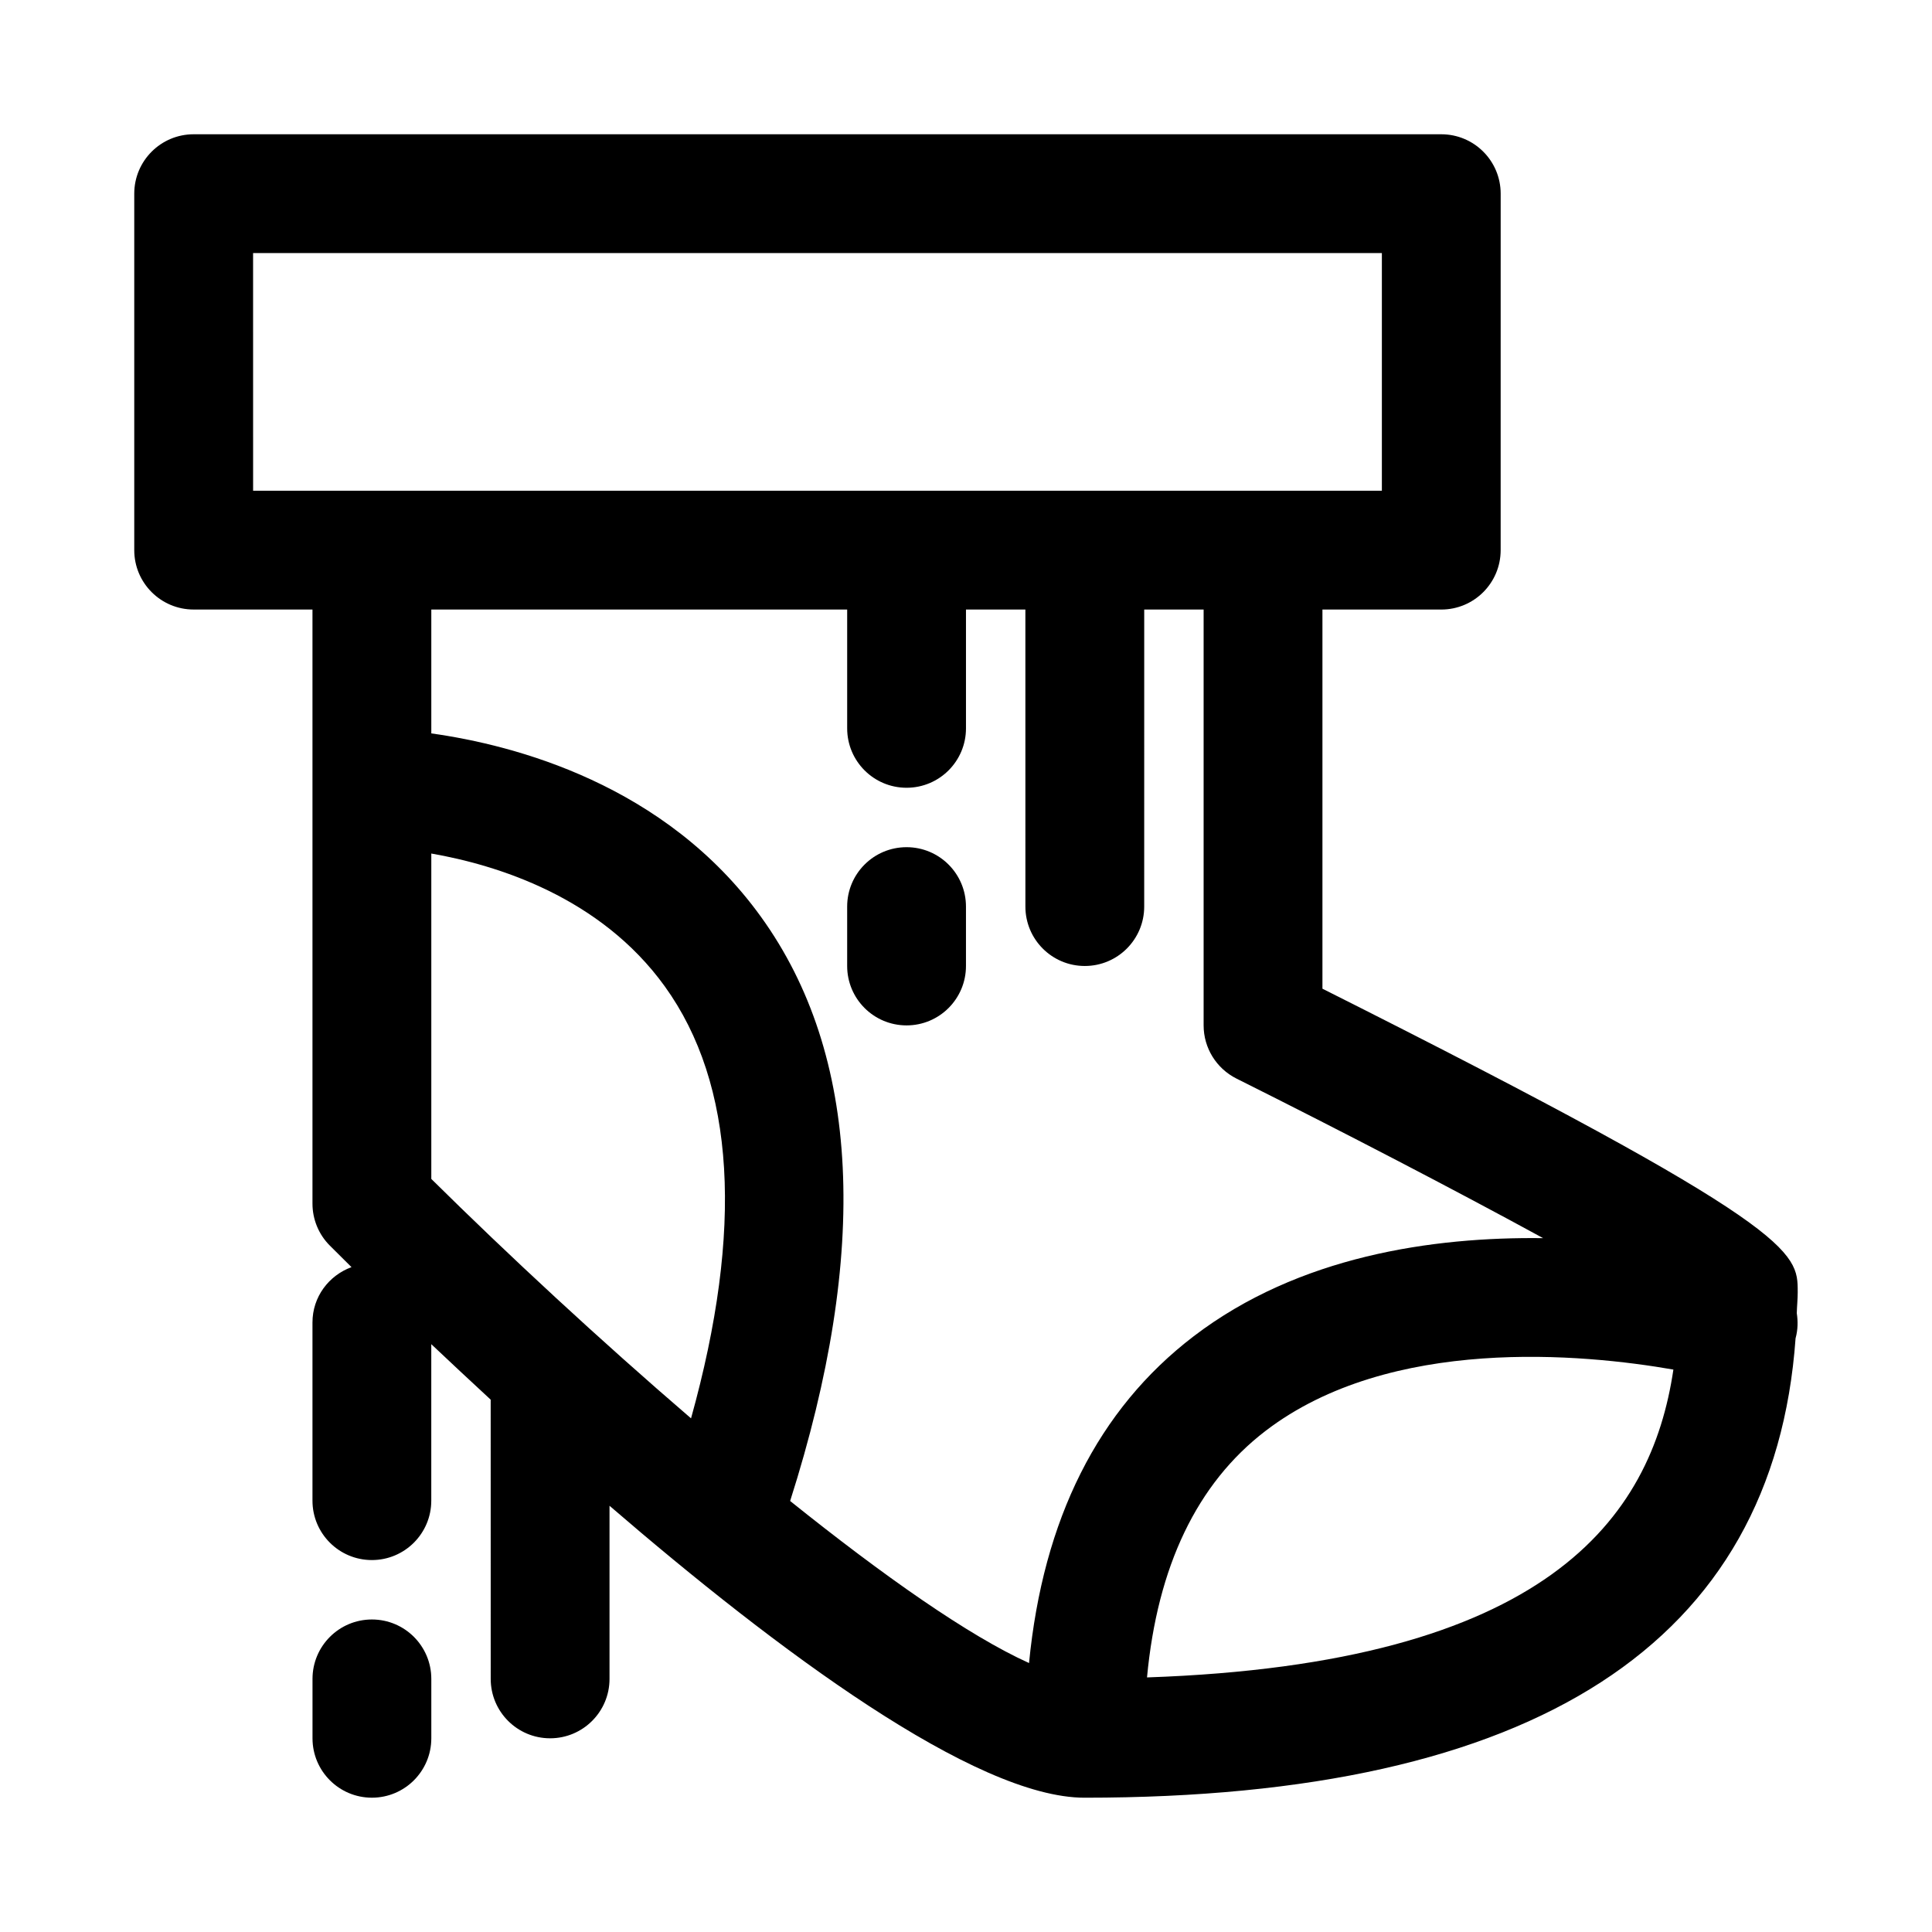 <?xml version="1.0" encoding="UTF-8"?>
<!-- Uploaded to: SVG Find, www.svgrepo.com, Generator: SVG Find Mixer Tools -->
<svg fill="#000000" width="800px" height="800px" version="1.1" viewBox="144 144 512 512" xmlns="http://www.w3.org/2000/svg">
 <g>
  <path d="m620.41 486.34c0-10.598 0-17.066-125.95-80.324v-100.48h31.488c8.707 0 15.742-7.055 15.742-15.742l0.004-94.469c0-8.691-7.039-15.742-15.742-15.742h-330.63c-8.703 0-15.742 7.055-15.742 15.742v94.465c0 8.691 7.039 15.742 15.742 15.742h31.488v157.44c0 4.172 1.652 8.188 4.613 11.133 1.543 1.527 3.465 3.449 5.731 5.699-6.012 2.203-10.344 7.871-10.344 14.656v47.23c0 8.691 7.039 15.742 15.742 15.742 8.707 0 15.742-7.055 15.742-15.742v-41.469c4.863 4.598 10.125 9.508 15.742 14.703l0.008 74c0 8.691 7.039 15.742 15.742 15.742 8.707 0 15.742-7.055 15.742-15.742v-45.879c44.465 38.324 96.891 77.367 125.89 77.367 119.45 0 182.7-41.027 188.43-121.81l0.016-0.016c0.598-2.219 0.629-4.441 0.301-6.582 0.047-1.902 0.25-3.711 0.25-5.664zm-409.34-275.27h299.14v62.977h-125.92-0.031-0.031-173.15zm157.44 94.465v31.488c0 8.691 7.039 15.742 15.742 15.742 8.707 0 15.742-7.055 15.742-15.742v-31.488h15.742l0.004 78.719c0 8.691 7.039 15.742 15.742 15.742 8.707 0 15.742-7.055 15.742-15.742l0.004-78.719h15.742v110.21c0 5.969 3.371 11.414 8.707 14.09 28.246 14.121 58.109 29.645 81.27 42.289-29.316-0.379-64.77 4.738-92.621 26.008-25.348 19.363-39.91 48.492-43.625 86.594-15.949-7.195-38.621-23.145-63.309-42.949 21.082-66.125 18.625-118.24-7.699-154.77-25.348-35.188-65.383-45.562-87.395-48.648v-32.824zm-110.21 64.66c17.254 3.008 44.746 11.43 61.875 35.203 18.672 25.914 20.891 64.441 6.957 114.48-24.148-20.754-48.473-43.312-68.832-63.449zm189.67 218.34c2.754-29.426 13.242-51.406 31.395-65.32 33.094-25.348 84.246-20.422 108.1-16.262-5.856 39.59-33.645 77.945-139.49 81.582z"/>
  <path d="m384.25 415.74c8.707 0 15.742-7.055 15.742-15.742v-15.742c0-8.691-7.039-15.742-15.742-15.742-8.707 0-15.742 7.055-15.742 15.742v15.742c0 8.688 7.035 15.742 15.742 15.742z"/>
  <path d="m242.56 573.18c-8.707 0-15.742 7.055-15.742 15.742v15.742c0 8.691 7.039 15.742 15.742 15.742 8.707 0 15.742-7.055 15.742-15.742v-15.742c0-8.688-7.035-15.742-15.742-15.742z"/>
 </g>
</svg>